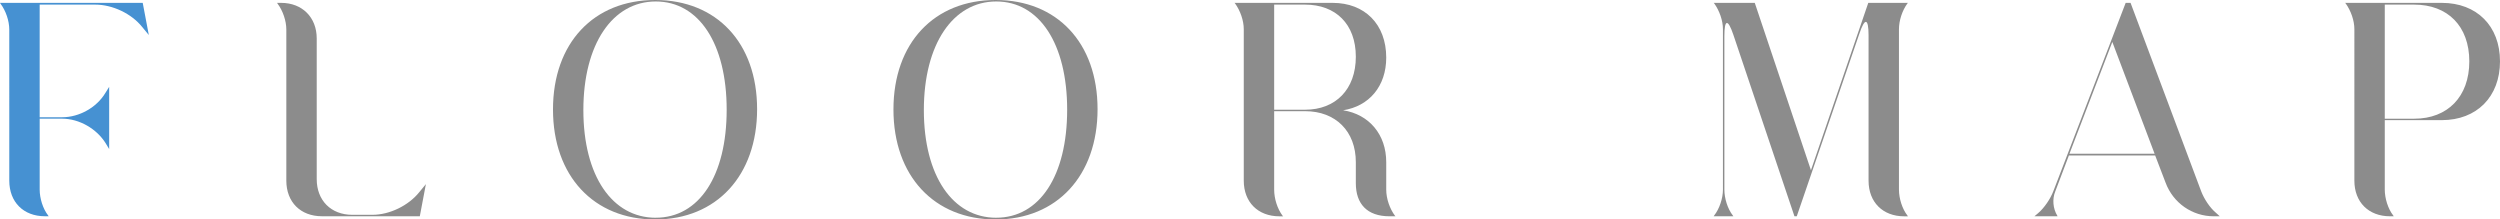 <?xml version="1.0" encoding="UTF-8"?><svg id="b" xmlns="http://www.w3.org/2000/svg" viewBox="0 0 854.44 75.01"><g id="c"><path d="M13.56,1.58v38.49h7.72c5.84,0,11.78-3.36,14.74-8.31l1.29-2.08v21.27l-1.19-1.98c-3.07-4.95-9-8.41-14.94-8.41h-7.62v24.24c0,2.97,1.09,6.53,2.87,8.81l.2.3h-1.29c-7.32,0-12.17-4.85-12.17-12.17V10.09C3.17,7.12,1.98,3.66.2,1.29l-.2-.3h48.78l2.08,10.98-2.28-2.77c-3.66-4.55-10.09-7.62-16.03-7.62H13.56Z" fill="#4691d2"/><path d="M108.25,61.25c0,7.22,4.85,12.17,12.17,12.17h6.83c5.94,0,12.37-3.17,16.03-7.72l2.28-2.77-2.08,10.98h-33.45c-7.32,0-12.17-4.85-12.17-12.17V10.09c0-2.97-1.19-6.43-2.97-8.81l-.2-.3h1.39c7.22,0,12.17,4.95,12.17,12.17v48.09Z" fill="#8c8c8c"/><path d="M223.93,0c20.98,0,34.83,14.65,34.83,37.31s-13.85,37.7-34.83,37.7-34.93-14.84-34.93-37.6S202.95,0,223.93,0ZM224.12,74.41c14.84,0,24.24-14.35,24.24-36.91S238.87.5,224.12.5s-24.74,14.55-24.74,37.11,9.9,36.81,24.74,36.81Z" fill="#8c8c8c"/><path d="M340.29,0c20.98,0,34.83,14.65,34.83,37.31s-13.85,37.7-34.83,37.7-34.93-14.84-34.93-37.6S319.31,0,340.29,0ZM340.49,74.41c14.84,0,24.24-14.35,24.24-36.91S355.23.5,340.49.5s-24.74,14.55-24.74,37.11,9.9,36.81,24.74,36.81Z" fill="#8c8c8c"/><path d="M476.75,73.72l.2.2h-2.08c-7.62,0-11.48-4.25-11.48-11.28v-7.22c0-10.59-6.93-17.42-17.32-17.42h-10.59v26.82c0,3.07,1.09,6.53,2.87,8.91l.2.2h-1.29c-7.32,0-12.17-4.85-12.17-12.17V9.99c0-2.97-1.19-6.33-2.97-8.81l-.2-.2h33.55c10.98,0,18.31,7.32,18.31,18.7,0,9.8-5.84,16.62-14.74,18.01,8.91,1.39,14.74,8.31,14.74,17.71v9.4c0,3.07,1.19,6.53,2.97,8.91ZM435.48,1.58v35.92h10.59c10.39,0,17.32-6.93,17.32-18.11s-6.93-17.81-17.32-17.81h-10.59Z" fill="#8c8c8c"/><path d="M589.35,64.81c0,2.97,1.09,6.53,2.87,8.81l.2.3h-6.73l.2-.3c1.78-2.28,2.97-5.84,2.97-8.81V9.99c0-2.97-1.19-6.33-2.97-8.81l-.2-.2h14.05l19.2,57.2L638.53.99h13.56l-.2.2c-1.78,2.47-2.87,5.84-2.87,8.81v54.82c0,2.97,1.09,6.53,2.87,8.81l.2.3h-1.29c-7.32,0-12.17-4.85-12.17-12.17V12.07c0-5.94-1.29-6.13-3.17-.49l-21.37,62.34h-.79l-20.88-62.04c-1.88-5.54-3.07-5.34-3.07.49v52.45Z" fill="#8c8c8c"/><path d="M726.5.99h1.68l24.14,64.42c.99,2.57,2.97,5.64,5.15,7.42l1.19,1.09h-2.08c-7.32,0-13.85-4.55-16.43-11.48l-3.56-9.3h-29.49l-4.65,12.27c-1.09,2.57-.79,5.94.69,8.31l.1.2h-7.92l1.29-1.09c2.08-1.78,4.16-4.85,5.15-7.42L726.5.99ZM736.39,52.54l-14.45-38.2-14.65,38.2h29.09Z" fill="#8c8c8c"/><path d="M804.67,9.99c0-2.97-1.19-6.33-2.97-8.81l-.2-.2h33.05c11.97,0,19.89,7.92,19.89,19.99s-7.92,20.09-19.89,20.09h-19.49v23.75c0,2.97,1.09,6.53,2.87,8.81l.2.3h-1.29c-7.32,0-12.17-4.85-12.17-12.17V9.99ZM815.06,1.58v38.99h10.09c11.38,0,18.8-7.52,18.8-19.59s-7.42-19.4-18.8-19.4h-10.09Z" fill="#8c8c8c"/></g></svg>